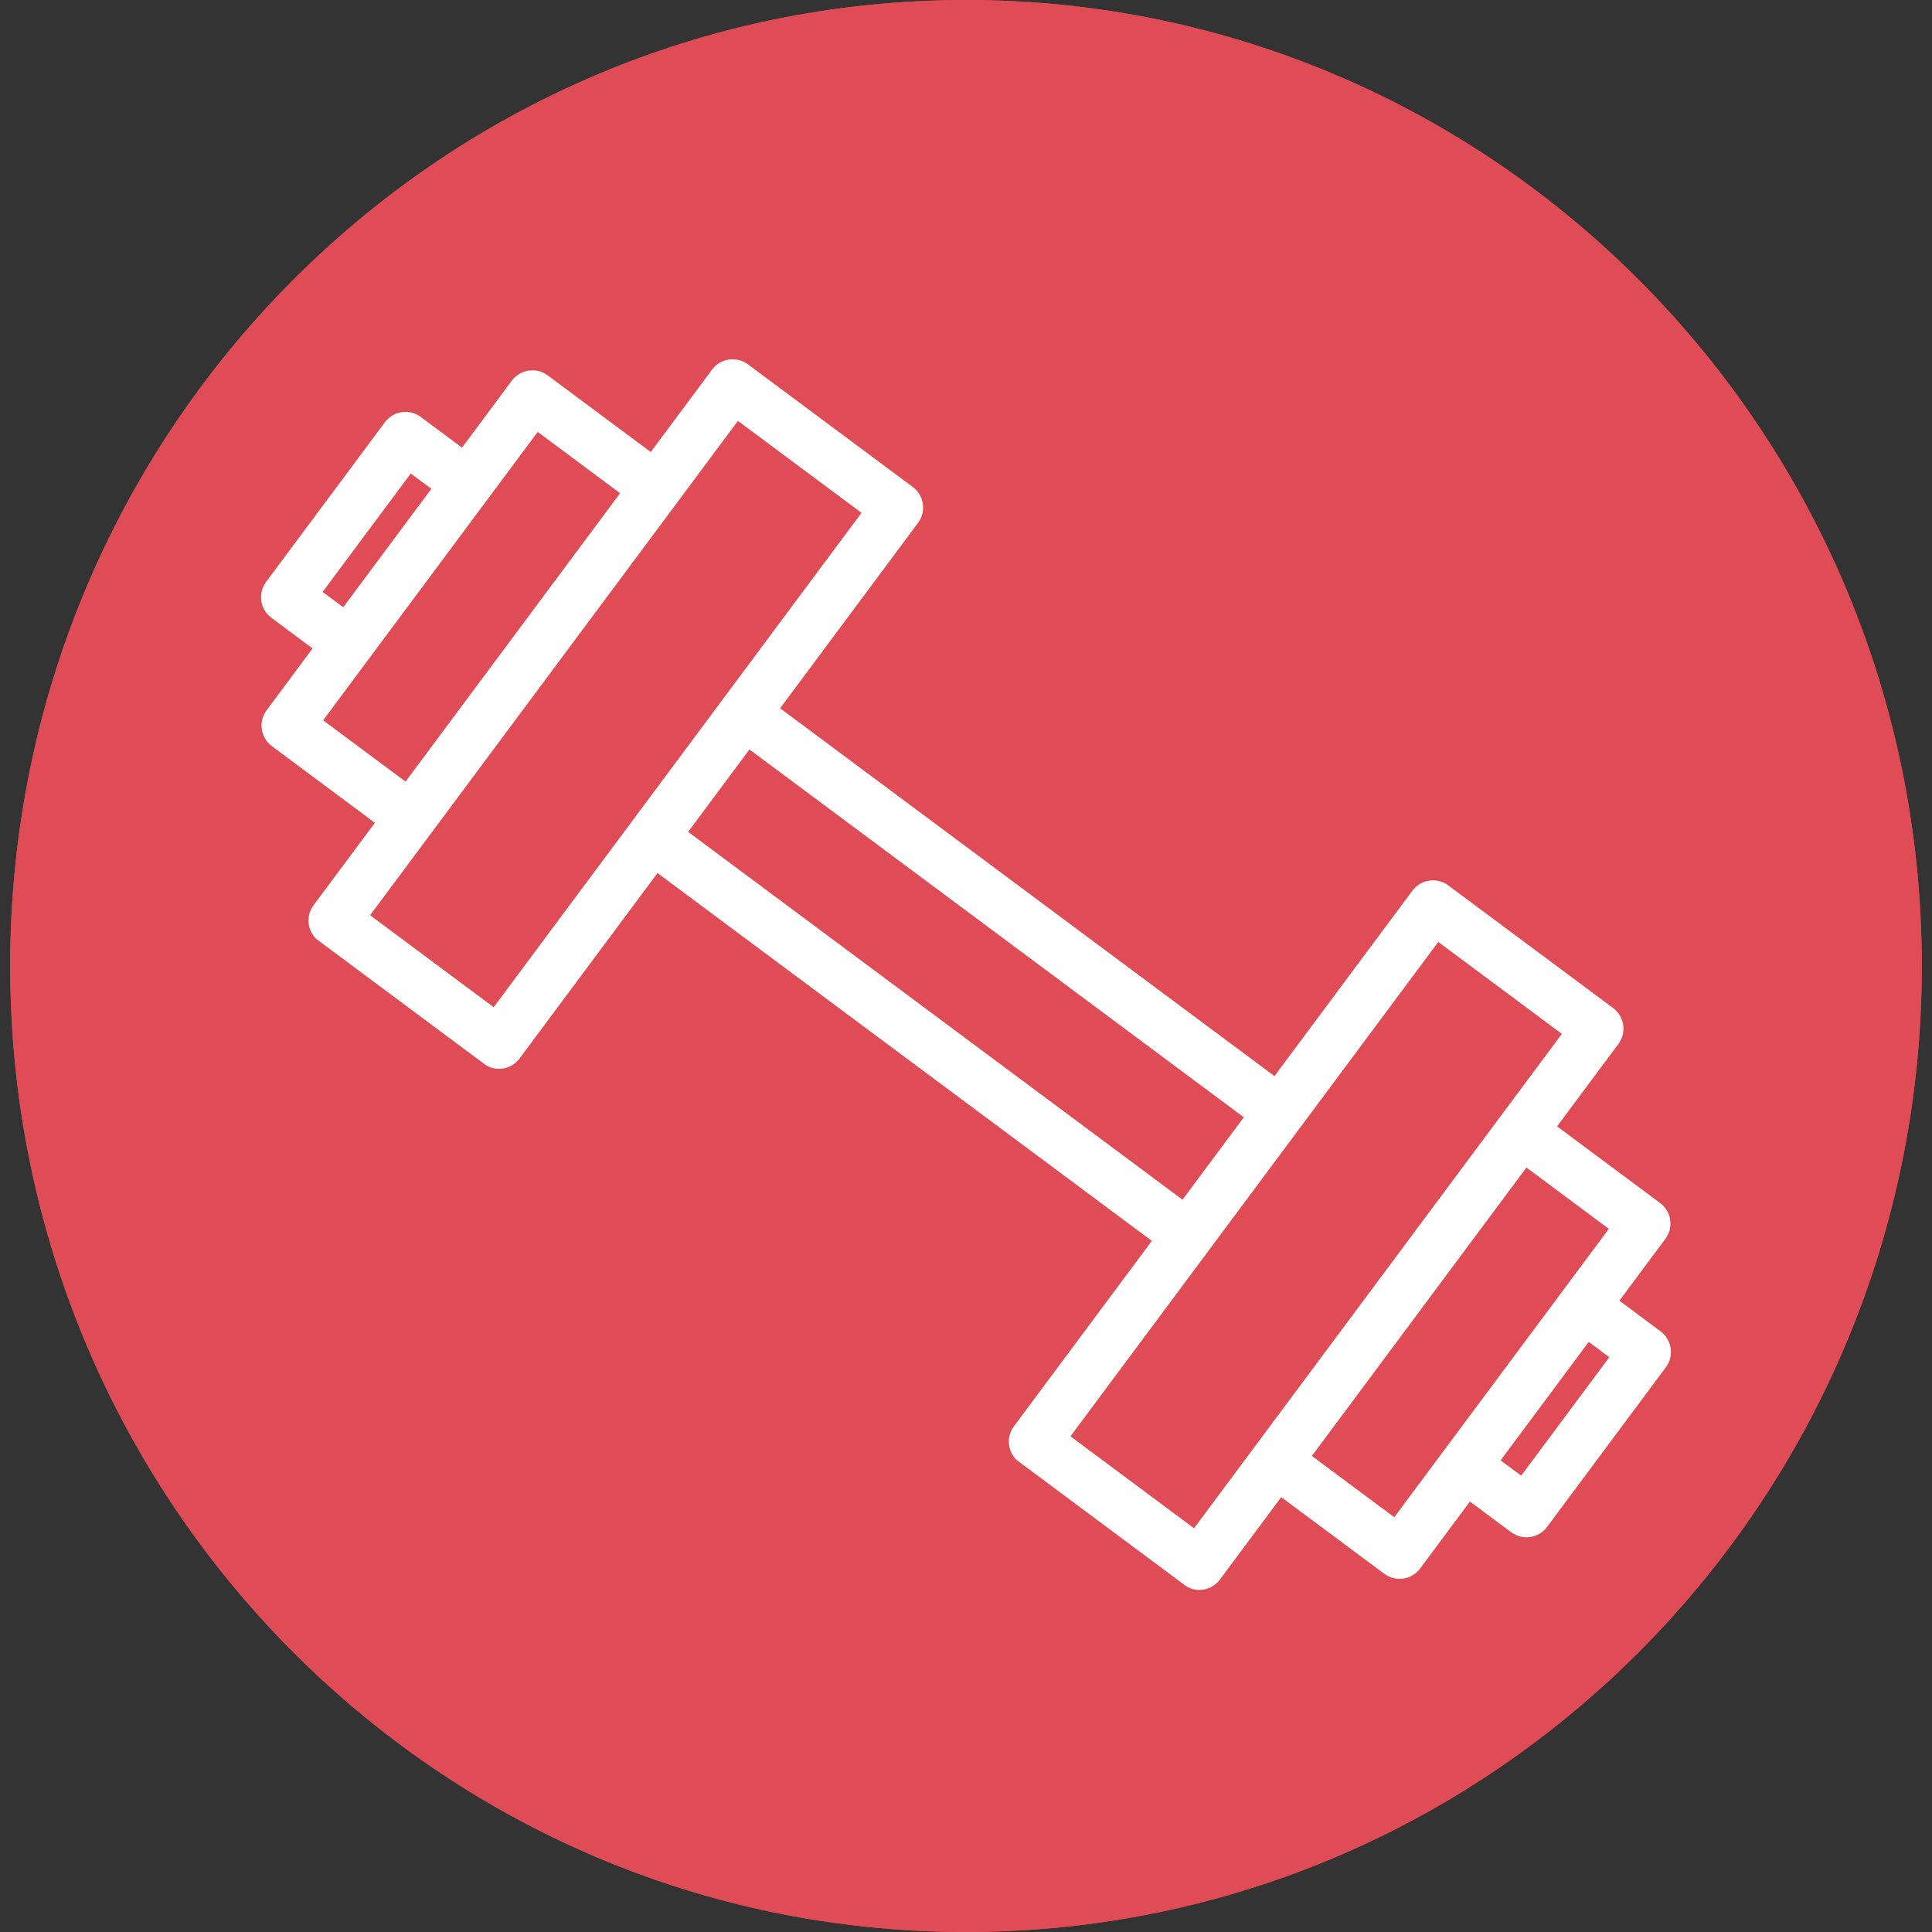 <svg xmlns="http://www.w3.org/2000/svg" xmlns:xlink="http://www.w3.org/1999/xlink" width="500" zoomAndPan="magnify" viewBox="0 0 375 375" height="500" preserveAspectRatio="xMidYMid meet" version="1.0"><rect x="0" y="0" width="375" height="375" fill="#333333" stroke="none"/><defs><clipPath id="e5929d09f6"><path d="M 1.977 0 L 373.023 0 L 373.023 375 L 1.977 375 Z M 1.977 0 " clip-rule="nonzero"/></clipPath><clipPath id="1057b7a583"><path d="M 187.5 0 C 85.039 0 1.977 83.945 1.977 187.5 C 1.977 291.055 85.039 375 187.5 375 C 289.961 375 373.023 291.055 373.023 187.5 C 373.023 83.945 289.961 0 187.5 0 Z M 187.5 0 " clip-rule="nonzero"/></clipPath><clipPath id="5d44b5206c"><path d="M 1.977 0.004 L 373.016 0.004 L 373.016 375 L 1.977 375 Z M 1.977 0.004 " clip-rule="nonzero"/></clipPath><clipPath id="515968f480"><path d="M 187.496 0.004 C 85.035 0.004 1.977 83.949 1.977 187.5 C 1.977 291.051 85.035 374.996 187.496 374.996 C 289.957 374.996 373.016 291.051 373.016 187.5 C 373.016 83.949 289.957 0.004 187.496 0.004 Z M 187.496 0.004 " clip-rule="nonzero"/></clipPath><clipPath id="e8333ea28f"><path d="M 50 69 L 325 69 L 325 309 L 50 309 Z M 50 69 " clip-rule="nonzero"/></clipPath><clipPath id="7111bf9a86"><path d="M 105.008 40.836 L 353.52 225.73 L 270.25 337.652 L 21.738 152.754 Z M 105.008 40.836 " clip-rule="nonzero"/></clipPath><clipPath id="802195bf81"><path d="M 105.008 40.836 L 353.52 225.73 L 270.25 337.652 L 21.738 152.754 Z M 105.008 40.836 " clip-rule="nonzero"/></clipPath></defs><g clip-path="url(#e5929d09f6)"><g clip-path="url(#1057b7a583)"><path fill="#e04c56" d="M 1.977 0 L 373.023 0 L 373.023 375.395 L 1.977 375.395 Z M 1.977 0 " fill-opacity="1" fill-rule="nonzero"/></g></g><g clip-path="url(#5d44b5206c)"><g clip-path="url(#515968f480)"><path stroke-linecap="butt" transform="matrix(0.75, 0, 0, 0.75, 1.976, 0.004)" fill="none" stroke-linejoin="miter" d="M 247.36 -0 C 110.745 -0 0 111.927 0 249.995 C 0 388.062 110.745 499.989 247.36 499.989 C 383.974 499.989 494.719 388.062 494.719 249.995 C 494.719 111.927 383.974 -0 247.36 -0 Z M 247.36 -0 " stroke="#e04c56" stroke-width="12" stroke-opacity="1" stroke-miterlimit="4"/></g></g><g clip-path="url(#e8333ea28f)"><g clip-path="url(#7111bf9a86)"><g clip-path="url(#802195bf81)"><path fill="#ffffff" d="M 322.316 258.414 L 314.32 252.465 L 323.242 240.473 C 324.887 238.262 324.43 235.141 322.219 233.5 L 302.227 218.625 L 314.129 202.633 C 315.77 200.422 315.312 197.305 313.102 195.66 L 281.117 171.863 C 278.91 170.219 275.789 170.676 274.145 172.887 L 247.371 208.871 L 151.418 137.477 L 178.188 101.492 C 179.832 99.285 179.375 96.164 177.164 94.52 L 145.18 70.723 C 142.973 69.078 139.852 69.539 138.207 71.746 L 126.309 87.738 L 106.316 72.867 C 104.109 71.223 100.988 71.68 99.344 73.891 L 89.676 86.883 L 81.68 80.934 C 79.473 79.289 76.352 79.75 74.707 81.957 L 51.652 112.941 C 50.012 115.152 50.469 118.273 52.676 119.914 L 60.672 125.863 L 51.75 137.859 C 50.105 140.07 50.562 143.188 52.773 144.832 L 72.766 159.707 L 60.863 175.699 C 59.223 177.906 59.68 181.027 61.887 182.672 L 93.875 206.469 C 96.082 208.113 99.203 207.656 100.848 205.445 L 127.617 169.461 L 223.574 240.855 L 196.805 276.84 C 195.16 279.047 195.617 282.168 197.828 283.812 L 229.812 307.609 C 232.02 309.254 235.141 308.793 236.785 306.586 L 248.684 290.594 L 268.676 305.465 C 270.883 307.109 274.004 306.652 275.648 304.441 L 285.316 291.449 L 293.312 297.398 C 295.52 299.043 298.641 298.582 300.285 296.375 L 323.34 265.387 C 324.98 263.18 324.523 260.059 322.316 258.414 Z M 66.621 117.867 L 62.625 114.895 L 79.73 91.906 L 83.727 94.879 Z M 78.715 151.711 L 62.719 139.812 L 104.367 83.836 L 120.359 95.734 Z M 95.824 195.5 L 71.836 177.648 L 143.23 81.695 L 167.219 99.543 Z M 229.523 232.859 L 133.57 161.465 L 145.469 145.473 L 241.422 216.867 Z M 231.762 296.637 L 207.773 278.789 L 279.168 182.832 L 303.156 200.68 Z M 270.625 294.496 L 254.633 282.598 L 296.277 226.621 L 312.273 238.52 Z M 295.262 286.426 L 291.266 283.453 L 308.371 260.461 L 312.367 263.438 Z M 295.262 286.426 " fill-opacity="1" fill-rule="nonzero"/></g></g></g></svg>